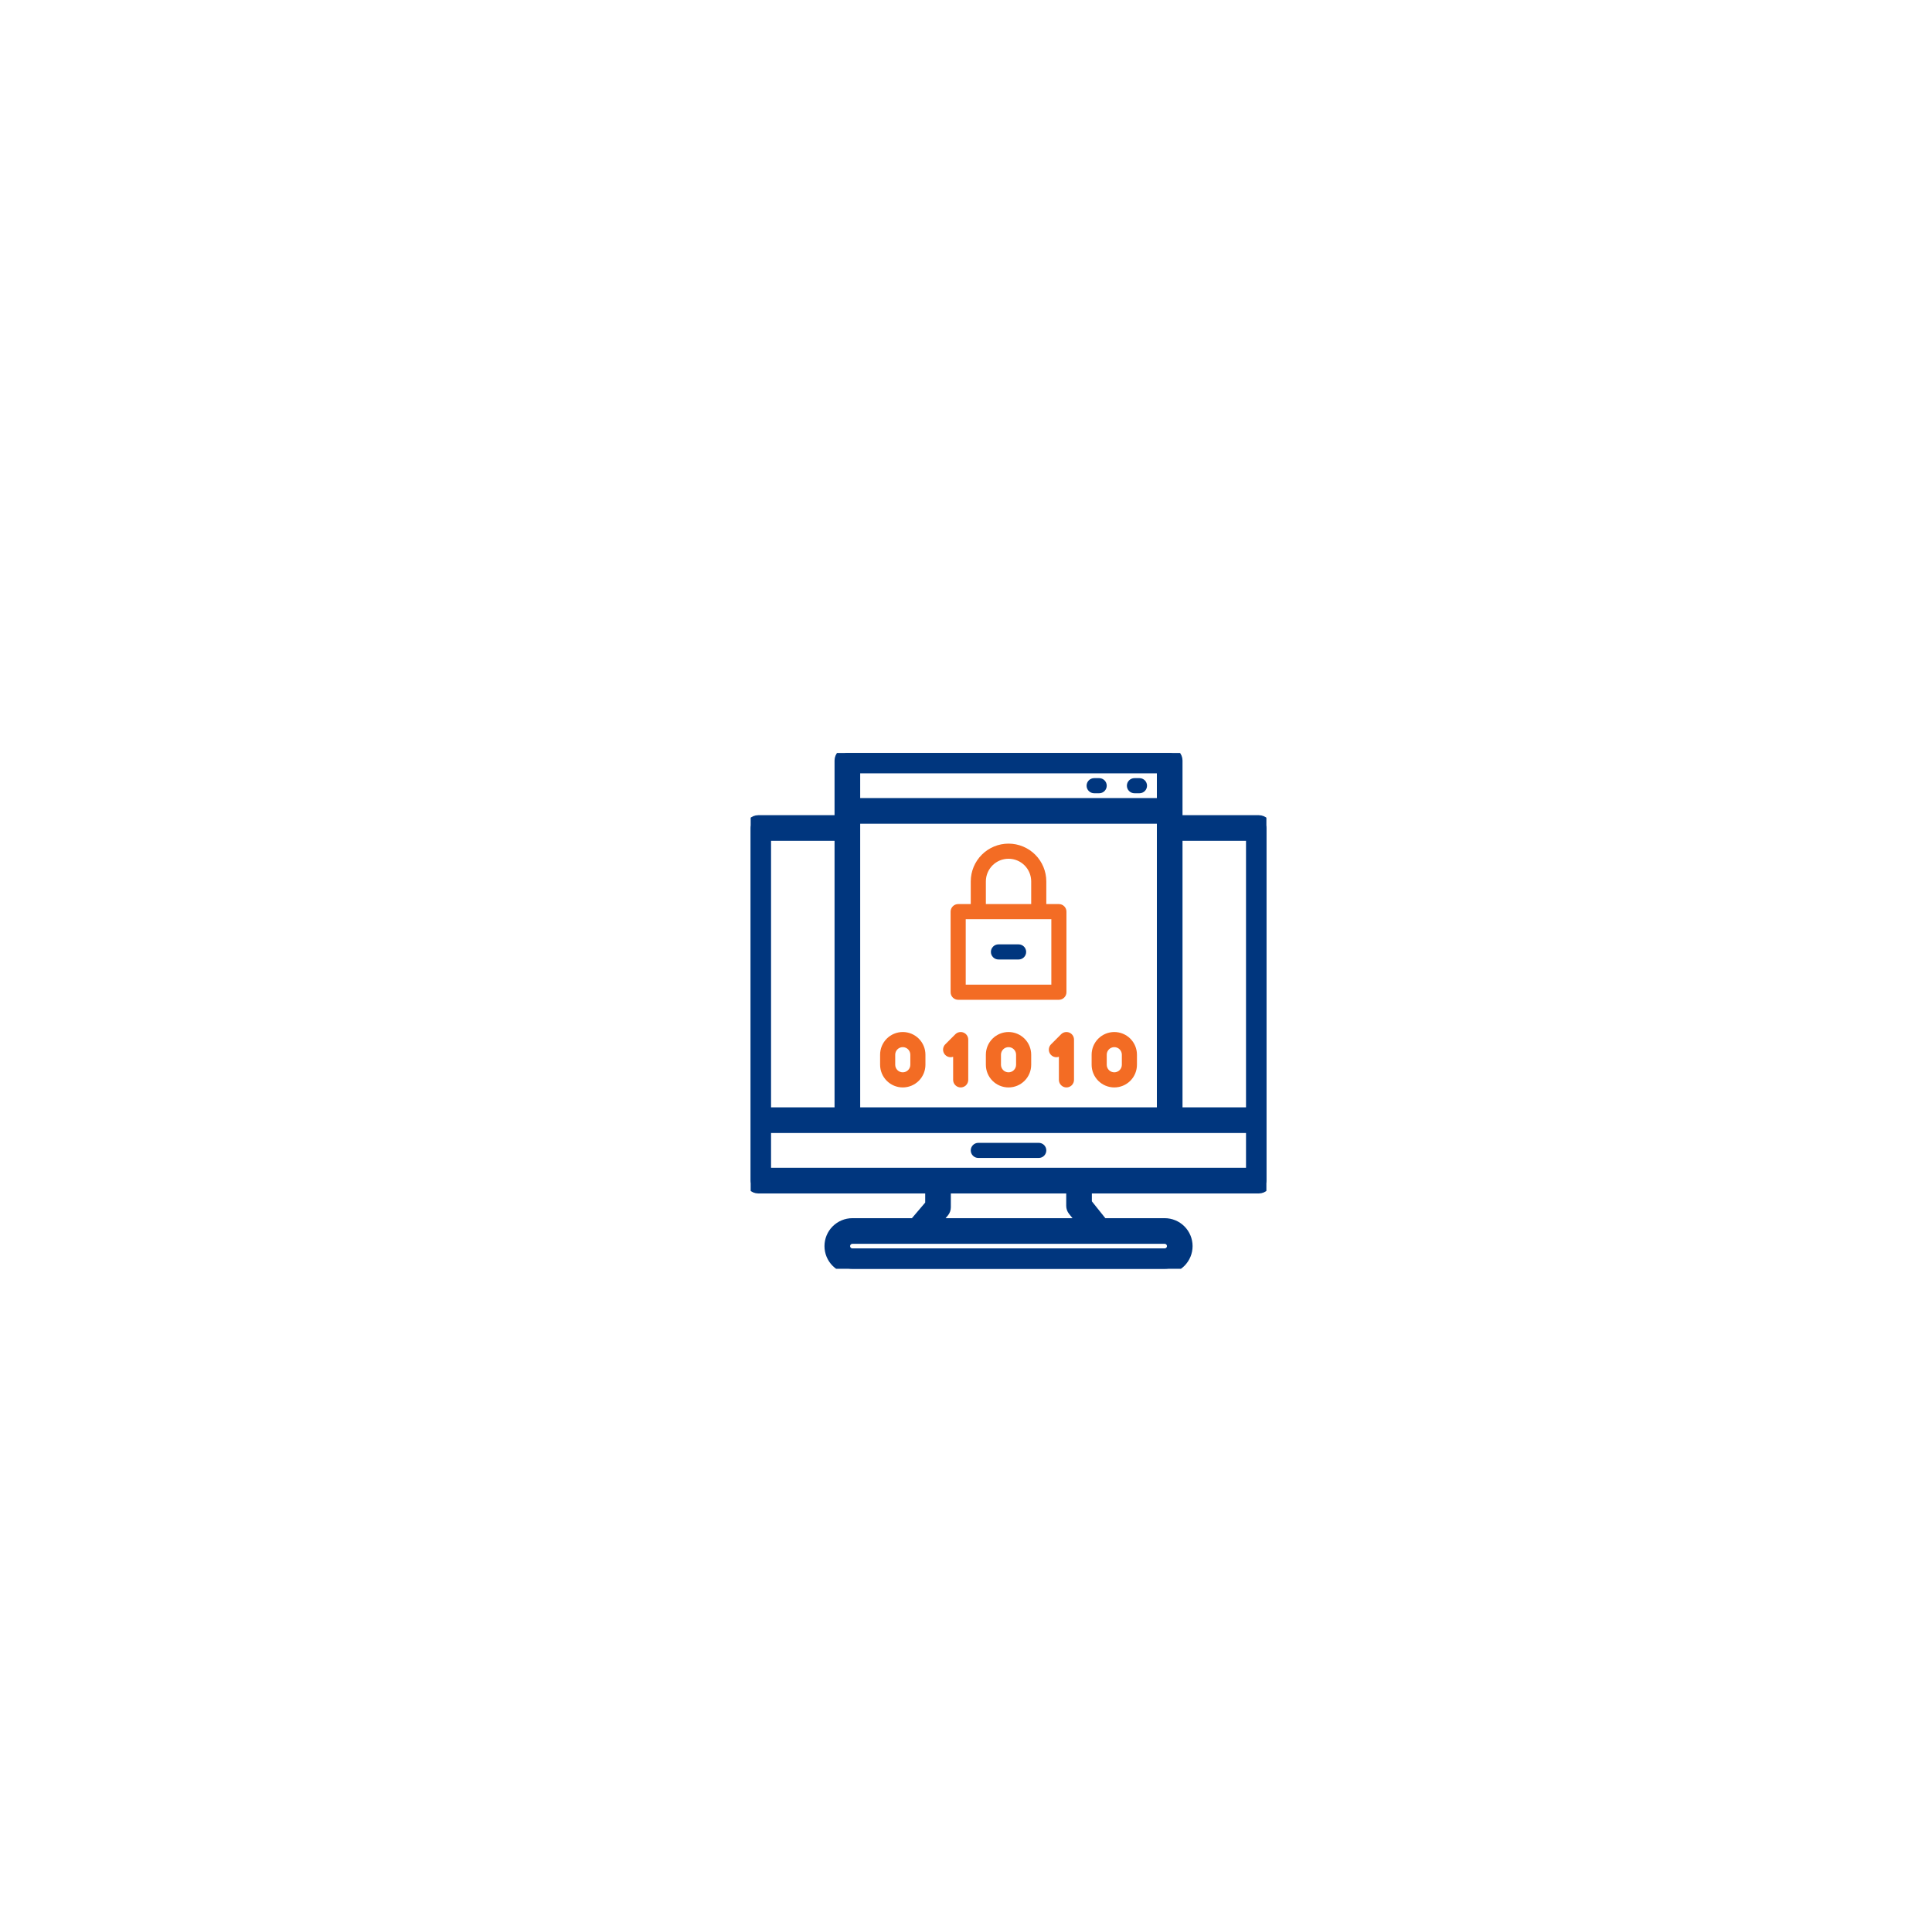 <svg width="367" height="366" viewBox="0 0 367 366" fill="none" xmlns="http://www.w3.org/2000/svg">
<g filter="url(#filter0_dd_287_34513)">
<rect x="68.597" y="68" width="247" height="247" rx="123.5" fill="white"/>
</g>
<g clip-path="url(#clip0_287_34513)">
<path d="M182.012 189.878H201.146C201.526 189.878 201.892 189.727 202.161 189.457C202.43 189.188 202.581 188.823 202.581 188.443V173.136C202.581 172.755 202.43 172.39 202.161 172.121C201.892 171.852 201.526 171.701 201.146 171.701H198.754V167.396C198.754 165.493 197.998 163.668 196.653 162.322C195.307 160.976 193.482 160.22 191.579 160.22C189.676 160.22 187.851 160.976 186.505 162.322C185.16 163.668 184.404 165.493 184.404 167.396V171.701H182.012C181.632 171.701 181.267 171.852 180.997 172.121C180.728 172.39 180.577 172.755 180.577 173.136V188.443C180.577 188.823 180.728 189.188 180.997 189.457C181.267 189.727 181.632 189.878 182.012 189.878ZM187.274 167.396C187.274 166.254 187.728 165.159 188.535 164.351C189.342 163.544 190.437 163.091 191.579 163.091C192.721 163.091 193.816 163.544 194.623 164.351C195.431 165.159 195.884 166.254 195.884 167.396V171.701H187.274V167.396ZM183.447 174.571H199.711V187.008H183.447V174.571Z" fill="#F36C24"/>
<path d="M193.492 179.354H189.665C189.285 179.354 188.92 179.505 188.651 179.774C188.382 180.043 188.23 180.408 188.23 180.789C188.23 181.17 188.382 181.535 188.651 181.804C188.92 182.073 189.285 182.224 189.665 182.224H193.492C193.873 182.224 194.238 182.073 194.507 181.804C194.776 181.535 194.927 181.17 194.927 180.789C194.927 180.408 194.776 180.043 194.507 179.774C194.238 179.505 193.873 179.354 193.492 179.354Z" fill="#00367E"/>
<path d="M171.489 206.524C172.63 206.523 173.725 206.069 174.532 205.262C175.339 204.455 175.793 203.36 175.794 202.219V200.306C175.794 199.164 175.34 198.069 174.533 197.261C173.725 196.454 172.63 196 171.489 196C170.347 196 169.252 196.454 168.445 197.261C167.637 198.069 167.184 199.164 167.184 200.306V202.219C167.185 203.36 167.639 204.455 168.446 205.262C169.253 206.069 170.347 206.523 171.489 206.524ZM170.054 200.306C170.054 199.925 170.205 199.56 170.474 199.291C170.743 199.022 171.108 198.871 171.489 198.871C171.869 198.871 172.234 199.022 172.503 199.291C172.773 199.56 172.924 199.925 172.924 200.306V202.219C172.924 202.6 172.773 202.965 172.503 203.234C172.234 203.503 171.869 203.654 171.489 203.654C171.108 203.654 170.743 203.503 170.474 203.234C170.205 202.965 170.054 202.6 170.054 202.219V200.306Z" fill="#F36C24"/>
<path d="M181.056 200.702V205.089C181.056 205.47 181.207 205.835 181.476 206.104C181.745 206.373 182.11 206.524 182.491 206.524C182.871 206.524 183.236 206.373 183.505 206.104C183.775 205.835 183.926 205.47 183.926 205.089V197.435C183.925 197.152 183.841 196.875 183.683 196.639C183.526 196.403 183.302 196.219 183.04 196.111C182.778 196.002 182.489 195.974 182.211 196.029C181.933 196.084 181.677 196.221 181.477 196.421L179.563 198.335C179.334 198.565 179.189 198.866 179.153 199.189C179.117 199.513 179.192 199.838 179.366 200.113C179.539 200.388 179.801 200.596 180.108 200.703C180.415 200.81 180.749 200.809 181.056 200.702Z" fill="#F36C24"/>
<path d="M191.579 196C190.437 196.002 189.343 196.455 188.535 197.263C187.728 198.07 187.274 199.164 187.273 200.306V202.219C187.273 203.361 187.727 204.456 188.534 205.263C189.342 206.07 190.437 206.524 191.579 206.524C192.72 206.524 193.815 206.07 194.623 205.263C195.43 204.456 195.884 203.361 195.884 202.219V200.306C195.883 199.164 195.429 198.07 194.622 197.263C193.814 196.455 192.72 196.002 191.579 196ZM193.014 202.219C193.014 202.6 192.862 202.965 192.593 203.234C192.324 203.503 191.959 203.654 191.579 203.654C191.198 203.654 190.833 203.503 190.564 203.234C190.295 202.965 190.143 202.6 190.143 202.219V200.306C190.143 199.925 190.295 199.56 190.564 199.291C190.833 199.022 191.198 198.871 191.579 198.871C191.959 198.871 192.324 199.022 192.593 199.291C192.862 199.56 193.014 199.925 193.014 200.306V202.219Z" fill="#F36C24"/>
<path d="M211.669 206.524C212.811 206.523 213.905 206.069 214.712 205.262C215.52 204.455 215.973 203.36 215.974 202.219V200.306C215.974 199.164 215.521 198.069 214.714 197.261C213.906 196.454 212.811 196 211.669 196C210.528 196 209.433 196.454 208.625 197.261C207.818 198.069 207.364 199.164 207.364 200.306V202.219C207.365 203.36 207.819 204.455 208.626 205.262C209.433 206.069 210.528 206.523 211.669 206.524ZM210.234 200.306C210.234 199.925 210.386 199.56 210.655 199.291C210.924 199.022 211.289 198.871 211.669 198.871C212.05 198.871 212.415 199.022 212.684 199.291C212.953 199.56 213.104 199.925 213.104 200.306V202.219C213.104 202.6 212.953 202.965 212.684 203.234C212.415 203.503 212.05 203.654 211.669 203.654C211.289 203.654 210.924 203.503 210.655 203.234C210.386 202.965 210.234 202.6 210.234 202.219V200.306Z" fill="#F36C24"/>
<path d="M201.567 196.421L199.654 198.335C199.425 198.565 199.28 198.866 199.244 199.189C199.208 199.512 199.283 199.838 199.457 200.113C199.63 200.388 199.892 200.596 200.199 200.703C200.506 200.81 200.84 200.809 201.146 200.701V205.089C201.146 205.469 201.298 205.834 201.567 206.103C201.836 206.373 202.201 206.524 202.581 206.524C202.962 206.524 203.327 206.373 203.596 206.103C203.865 205.834 204.017 205.469 204.017 205.089V197.435C204.016 197.152 203.932 196.874 203.774 196.639C203.617 196.403 203.393 196.219 203.13 196.111C202.868 196.002 202.58 195.974 202.302 196.029C202.024 196.084 201.768 196.221 201.567 196.421Z" fill="#F36C24"/>
<path d="M239.126 155.82H223.628V144.435C223.628 144.054 223.477 143.689 223.208 143.42C222.939 143.151 222.574 143 222.193 143H160.965C160.584 143 160.219 143.151 159.95 143.42C159.681 143.689 159.53 144.054 159.53 144.435V155.82H144.032C143.651 155.82 143.286 155.971 143.017 156.24C142.748 156.509 142.597 156.874 142.597 157.255V224.223C142.597 224.603 142.748 224.968 143.017 225.237C143.286 225.506 143.651 225.658 144.032 225.658H176.75V228.757L173.689 232.354H161.922C160.78 232.354 159.685 232.808 158.878 233.615C158.07 234.423 157.617 235.518 157.617 236.66C157.617 237.801 158.07 238.896 158.878 239.704C159.685 240.511 160.78 240.965 161.922 240.965H221.236C222.378 240.965 223.473 240.511 224.28 239.704C225.088 238.896 225.541 237.801 225.541 236.66C225.541 235.518 225.088 234.423 224.28 233.615C223.473 232.808 222.378 232.354 221.236 232.354H209.488L206.408 228.503V225.658H239.126C239.507 225.658 239.872 225.506 240.141 225.237C240.41 224.968 240.561 224.603 240.561 224.223V157.255C240.561 156.874 240.41 156.509 240.141 156.24C239.872 155.971 239.507 155.82 239.126 155.82ZM237.691 158.69V211.307H223.628V158.69H237.691ZM220.758 211.307H162.4V155.437H220.758V211.307ZM220.758 145.87V152.567H162.4V145.87H220.758ZM159.53 158.69V211.307H145.467V158.69H159.53ZM222.671 236.66C222.671 237.04 222.52 237.405 222.251 237.674C221.982 237.943 221.617 238.095 221.236 238.095H161.922C161.541 238.095 161.176 237.943 160.907 237.674C160.638 237.405 160.487 237.04 160.487 236.66C160.487 236.279 160.638 235.914 160.907 235.645C161.176 235.376 161.541 235.225 161.922 235.225H221.236C221.617 235.225 221.982 235.376 222.251 235.645C222.52 235.914 222.671 236.279 222.671 236.66ZM203.851 229.903L205.814 232.354H177.46L179.28 230.213C179.498 229.956 179.619 229.63 179.62 229.293V225.658H203.538V229.006C203.538 229.332 203.648 229.648 203.851 229.903ZM145.467 222.788V214.177H237.691V222.788H145.467Z" fill="#00367E" stroke="#00367E" stroke-width="2"/>
<path d="M207.842 150.653H208.799C209.18 150.653 209.545 150.502 209.814 150.233C210.083 149.964 210.234 149.599 210.234 149.218C210.234 148.838 210.083 148.473 209.814 148.204C209.545 147.934 209.18 147.783 208.799 147.783H207.842C207.462 147.783 207.097 147.934 206.828 148.204C206.558 148.473 206.407 148.838 206.407 149.218C206.407 149.599 206.558 149.964 206.828 150.233C207.097 150.502 207.462 150.653 207.842 150.653Z" fill="#00367E"/>
<path d="M215.497 150.653H216.453C216.834 150.653 217.199 150.502 217.468 150.233C217.737 149.964 217.888 149.599 217.888 149.218C217.888 148.838 217.737 148.473 217.468 148.204C217.199 147.934 216.834 147.783 216.453 147.783H215.497C215.116 147.783 214.751 147.934 214.482 148.204C214.213 148.473 214.062 148.838 214.062 149.218C214.062 149.599 214.213 149.964 214.482 150.233C214.751 150.502 215.116 150.653 215.497 150.653Z" fill="#00367E"/>
<path d="M197.32 217.047H185.839C185.459 217.047 185.094 217.199 184.825 217.468C184.555 217.737 184.404 218.102 184.404 218.482C184.404 218.863 184.555 219.228 184.825 219.497C185.094 219.766 185.459 219.917 185.839 219.917H197.32C197.7 219.917 198.065 219.766 198.334 219.497C198.603 219.228 198.755 218.863 198.755 218.482C198.755 218.102 198.603 217.737 198.334 217.468C198.065 217.199 197.7 217.047 197.32 217.047Z" fill="#00367E"/>
</g>
<defs>
<filter id="filter0_dd_287_34513" x="0.8" y="0.203" width="365.644" height="365.644" filterUnits="userSpaceOnUse" color-interpolation-filters="sRGB">
<feFlood flood-opacity="0" result="BackgroundImageFix"/>
<feColorMatrix in="SourceAlpha" type="matrix" values="0 0 0 0 0 0 0 0 0 0 0 0 0 0 0 0 0 0 127 0" result="hardAlpha"/>
<feOffset dx="22.599" dy="22.599"/>
<feGaussianBlur stdDeviation="14.124"/>
<feComposite in2="hardAlpha" operator="out"/>
<feColorMatrix type="matrix" values="0 0 0 0 0.843 0 0 0 0 0.843 0 0 0 0 0.958 0 0 0 0.8 0"/>
<feBlend mode="normal" in2="BackgroundImageFix" result="effect1_dropShadow_287_34513"/>
<feColorMatrix in="SourceAlpha" type="matrix" values="0 0 0 0 0 0 0 0 0 0 0 0 0 0 0 0 0 0 127 0" result="hardAlpha"/>
<feOffset dx="-22.599" dy="-22.599"/>
<feGaussianBlur stdDeviation="22.599"/>
<feComposite in2="hardAlpha" operator="out"/>
<feColorMatrix type="matrix" values="0 0 0 0 0.908 0 0 0 0 0.933 0 0 0 0 1 0 0 0 1 0"/>
<feBlend mode="normal" in2="effect1_dropShadow_287_34513" result="effect2_dropShadow_287_34513"/>
<feBlend mode="normal" in="SourceGraphic" in2="effect2_dropShadow_287_34513" result="shape"/>
</filter>
<clipPath id="clip0_287_34513">
<rect width="97.965" height="97.965" fill="white" transform="translate(142.597 143)"/>
</clipPath>
</defs>
</svg>
